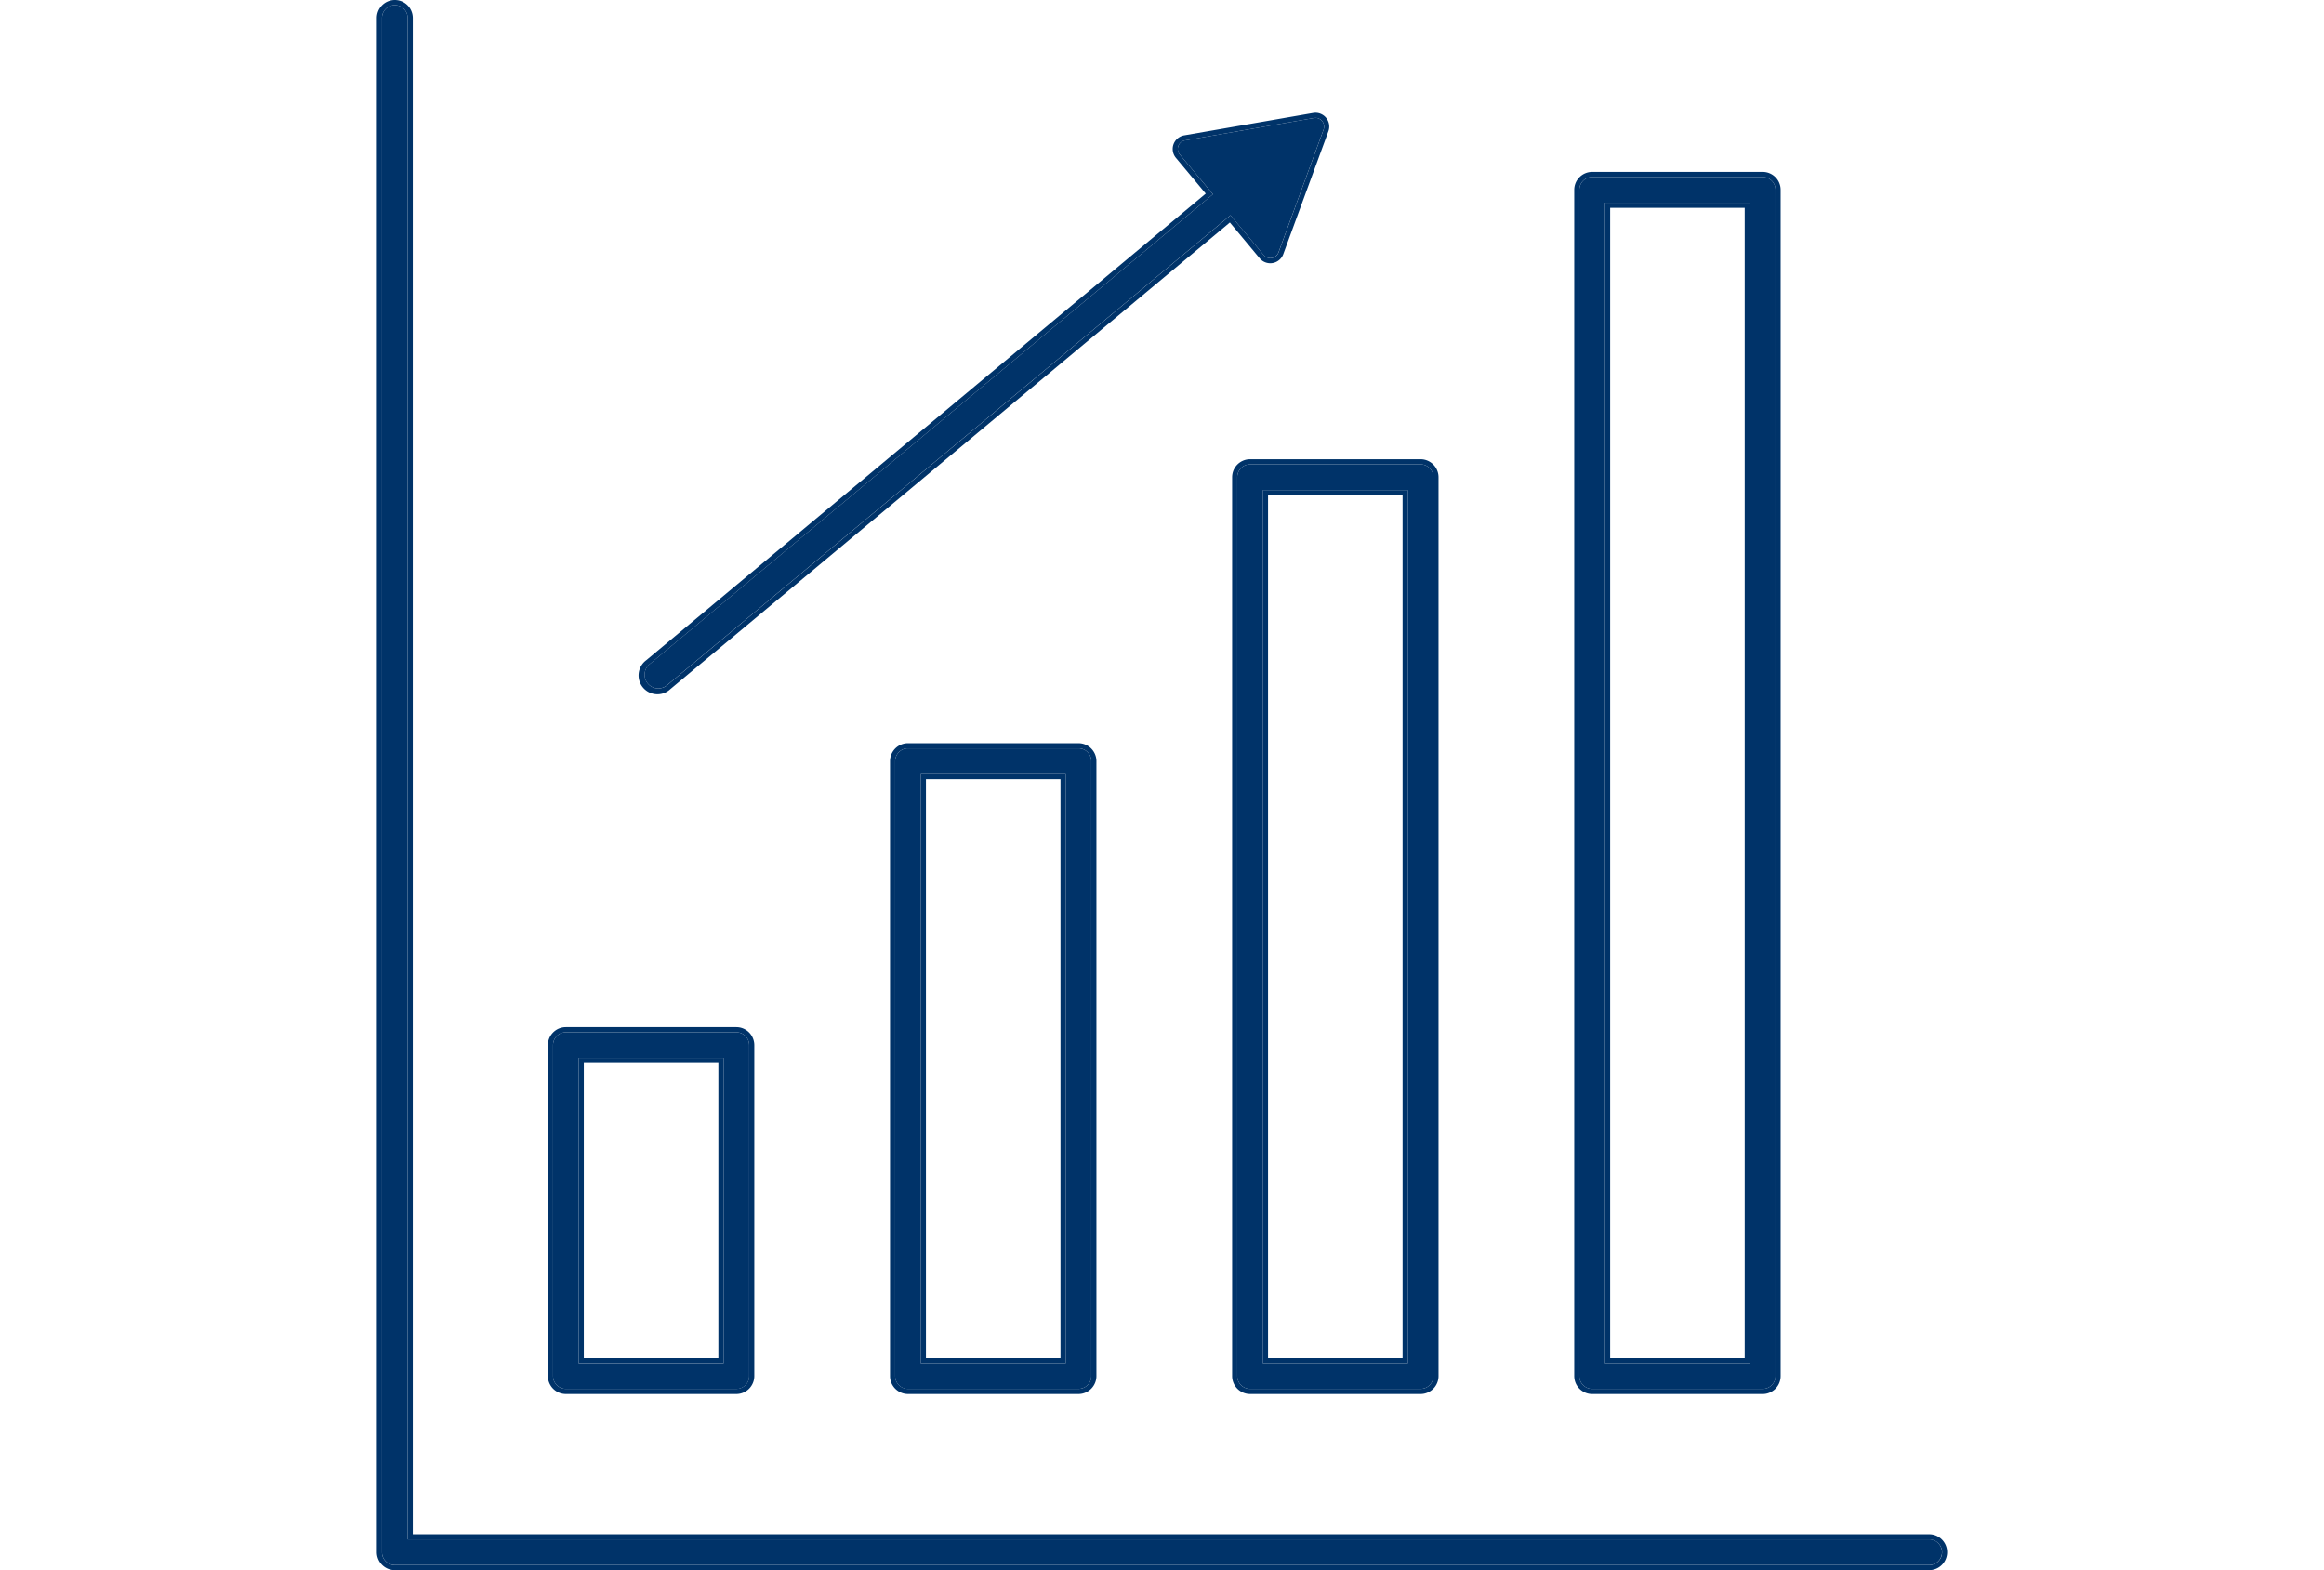 <svg xmlns="http://www.w3.org/2000/svg" width="148" height="100" viewBox="0 0 148 100">
  <g id="グループ_112" data-name="グループ 112" transform="translate(-114 -978)">
    <rect id="長方形_10582" data-name="長方形 10582" width="148" height="100" transform="translate(114 978)" fill="none"/>
    <g id="グループ_111" data-name="グループ 111" transform="translate(-992 149)">
      <path id="パス_134" data-name="パス 134" d="M101.529,100.712H4.634V3.817A.817.817,0,0,0,3,3.817v97.712a.817.817,0,0,0,.817.817h97.712a.817.817,0,0,0,0-1.634" transform="translate(1127.327 826.327)" fill="#003369"/>
      <path id="パス_135" data-name="パス 135" d="M1.144.327a.817.817,0,0,1,.817.817v96.9h96.9a.817.817,0,0,1,0,1.634H1.144a.817.817,0,0,1-.817-.817V1.144A.817.817,0,0,1,1.144.327m0-.327A1.145,1.145,0,0,0,0,1.144V98.856A1.145,1.145,0,0,0,1.144,100H98.856a1.144,1.144,0,0,0,0-2.288H2.288V1.144A1.145,1.145,0,0,0,1.144,0" transform="translate(1130 829)" fill="#003369"/>
      <path id="パス_136" data-name="パス 136" d="M114.674,626.212H103.817A.817.817,0,0,1,103,625.4V604.317a.817.817,0,0,1,.817-.817h10.857a.817.817,0,0,1,.817.817V625.4a.817.817,0,0,1-.817.817m-10.04-1.634h9.223V605.134h-9.223Z" transform="translate(1038.22 291.241)" fill="#003369"/>
      <path id="パス_137" data-name="パス 137" d="M112,600.827a.817.817,0,0,1,.817.817v21.078a.817.817,0,0,1-.817.817H101.144a.817.817,0,0,1-.817-.817V601.644a.817.817,0,0,1,.817-.817Zm-10.04,21.078h9.223V602.461h-9.223ZM112,600.5H101.144A1.145,1.145,0,0,0,100,601.644v21.078a1.145,1.145,0,0,0,1.144,1.144H112a1.145,1.145,0,0,0,1.144-1.144V601.644A1.145,1.145,0,0,0,112,600.5m-9.713,2.288h8.569v18.791h-8.569Z" transform="translate(1040.893 293.914)" fill="#003369"/>
      <path id="パス_138" data-name="パス 138" d="M314.674,478.3H303.817a.817.817,0,0,1-.817-.817V438.317a.817.817,0,0,1,.817-.817h10.857a.817.817,0,0,1,.817.817v39.161a.817.817,0,0,1-.817.817m-10.04-1.634h9.223V439.134h-9.223Z" transform="translate(860.007 439.158)" fill="#003369"/>
      <path id="パス_139" data-name="パス 139" d="M312,434.827a.817.817,0,0,1,.817.817v39.161a.817.817,0,0,1-.817.817H301.144a.817.817,0,0,1-.817-.817V435.644a.817.817,0,0,1,.817-.817Zm-10.04,39.161h9.223V436.461h-9.223ZM312,434.5H301.144A1.145,1.145,0,0,0,300,435.644v39.161a1.145,1.145,0,0,0,1.144,1.144H312a1.145,1.145,0,0,0,1.144-1.144V435.644A1.145,1.145,0,0,0,312,434.5m-9.713,2.288h8.569v36.874h-8.569Z" transform="translate(862.68 441.831)" fill="#003369"/>
      <path id="パス_140" data-name="パス 140" d="M514.674,330.378H503.817a.817.817,0,0,1-.817-.817V272.317a.817.817,0,0,1,.817-.817h10.857a.817.817,0,0,1,.817.817v57.244a.817.817,0,0,1-.817.817m-10.04-1.634h9.223v-55.61h-9.223Z" transform="translate(681.793 587.075)" fill="#003369"/>
      <path id="パス_141" data-name="パス 141" d="M512,268.827a.817.817,0,0,1,.817.817v57.244a.817.817,0,0,1-.817.817H501.144a.817.817,0,0,1-.817-.817V269.644a.817.817,0,0,1,.817-.817Zm-10.04,57.244h9.223v-55.61h-9.223ZM512,268.5H501.144A1.145,1.145,0,0,0,500,269.644v57.244a1.145,1.145,0,0,0,1.144,1.144H512a1.145,1.145,0,0,0,1.144-1.144V269.644A1.145,1.145,0,0,0,512,268.5m-9.713,2.288h8.569v54.956h-8.569Z" transform="translate(684.466 589.748)" fill="#003369"/>
      <path id="パス_142" data-name="パス 142" d="M714.674,180.679H703.817a.817.817,0,0,1-.817-.817V104.317a.817.817,0,0,1,.817-.817h10.857a.817.817,0,0,1,.817.817v75.545a.817.817,0,0,1-.817.817m-10.04-1.634h9.223V105.134h-9.223Z" transform="translate(503.58 736.775)" fill="#003369"/>
      <path id="パス_143" data-name="パス 143" d="M712,100.827a.817.817,0,0,1,.817.817v75.545a.817.817,0,0,1-.817.817H701.144a.817.817,0,0,1-.817-.817V101.644a.817.817,0,0,1,.817-.817Zm-10.04,75.545h9.223V102.461h-9.223ZM712,100.5H701.144A1.145,1.145,0,0,0,700,101.644v75.545a1.145,1.145,0,0,0,1.144,1.144H712a1.145,1.145,0,0,0,1.144-1.144V101.644A1.145,1.145,0,0,0,712,100.5m-9.713,2.288h8.569v73.257h-8.569Z" transform="translate(506.253 739.448)" fill="#003369"/>
      <path id="パス_144" data-name="パス 144" d="M199.127,68.939l-8.21,1.422a.555.555,0,0,0-.331.9l2.111,2.53-35.883,29.933a.871.871,0,1,0,1.116,1.338l35.883-29.933,2.111,2.531a.555.555,0,0,0,.946-.164l2.872-7.822a.555.555,0,0,0-.615-.737" transform="translate(990.548 767.579)" fill="#003369"/>
      <path id="パス_145" data-name="パス 145" d="M196.551,66.257a.555.555,0,0,1,.518.746L194.2,74.825a.554.554,0,0,1-.946.164l-2.111-2.531-35.883,29.933a.871.871,0,1,1-1.116-1.338L190.023,71.12l-2.111-2.53a.554.554,0,0,1,.331-.9l8.21-1.423a.579.579,0,0,1,.1-.008m0-.327a.9.9,0,0,0-.153.013l-8.21,1.423a.881.881,0,0,0-.526,1.433l1.9,2.279L153.93,100.8a1.2,1.2,0,1,0,1.535,1.84L191.1,72.918,193,75.2a.881.881,0,0,0,1.5-.261l2.872-7.822a.87.87,0,0,0-.1-.808.881.881,0,0,0-.72-.378" transform="translate(993.222 770.252)" fill="#003369"/>
    </g>
  </g>
</svg>
